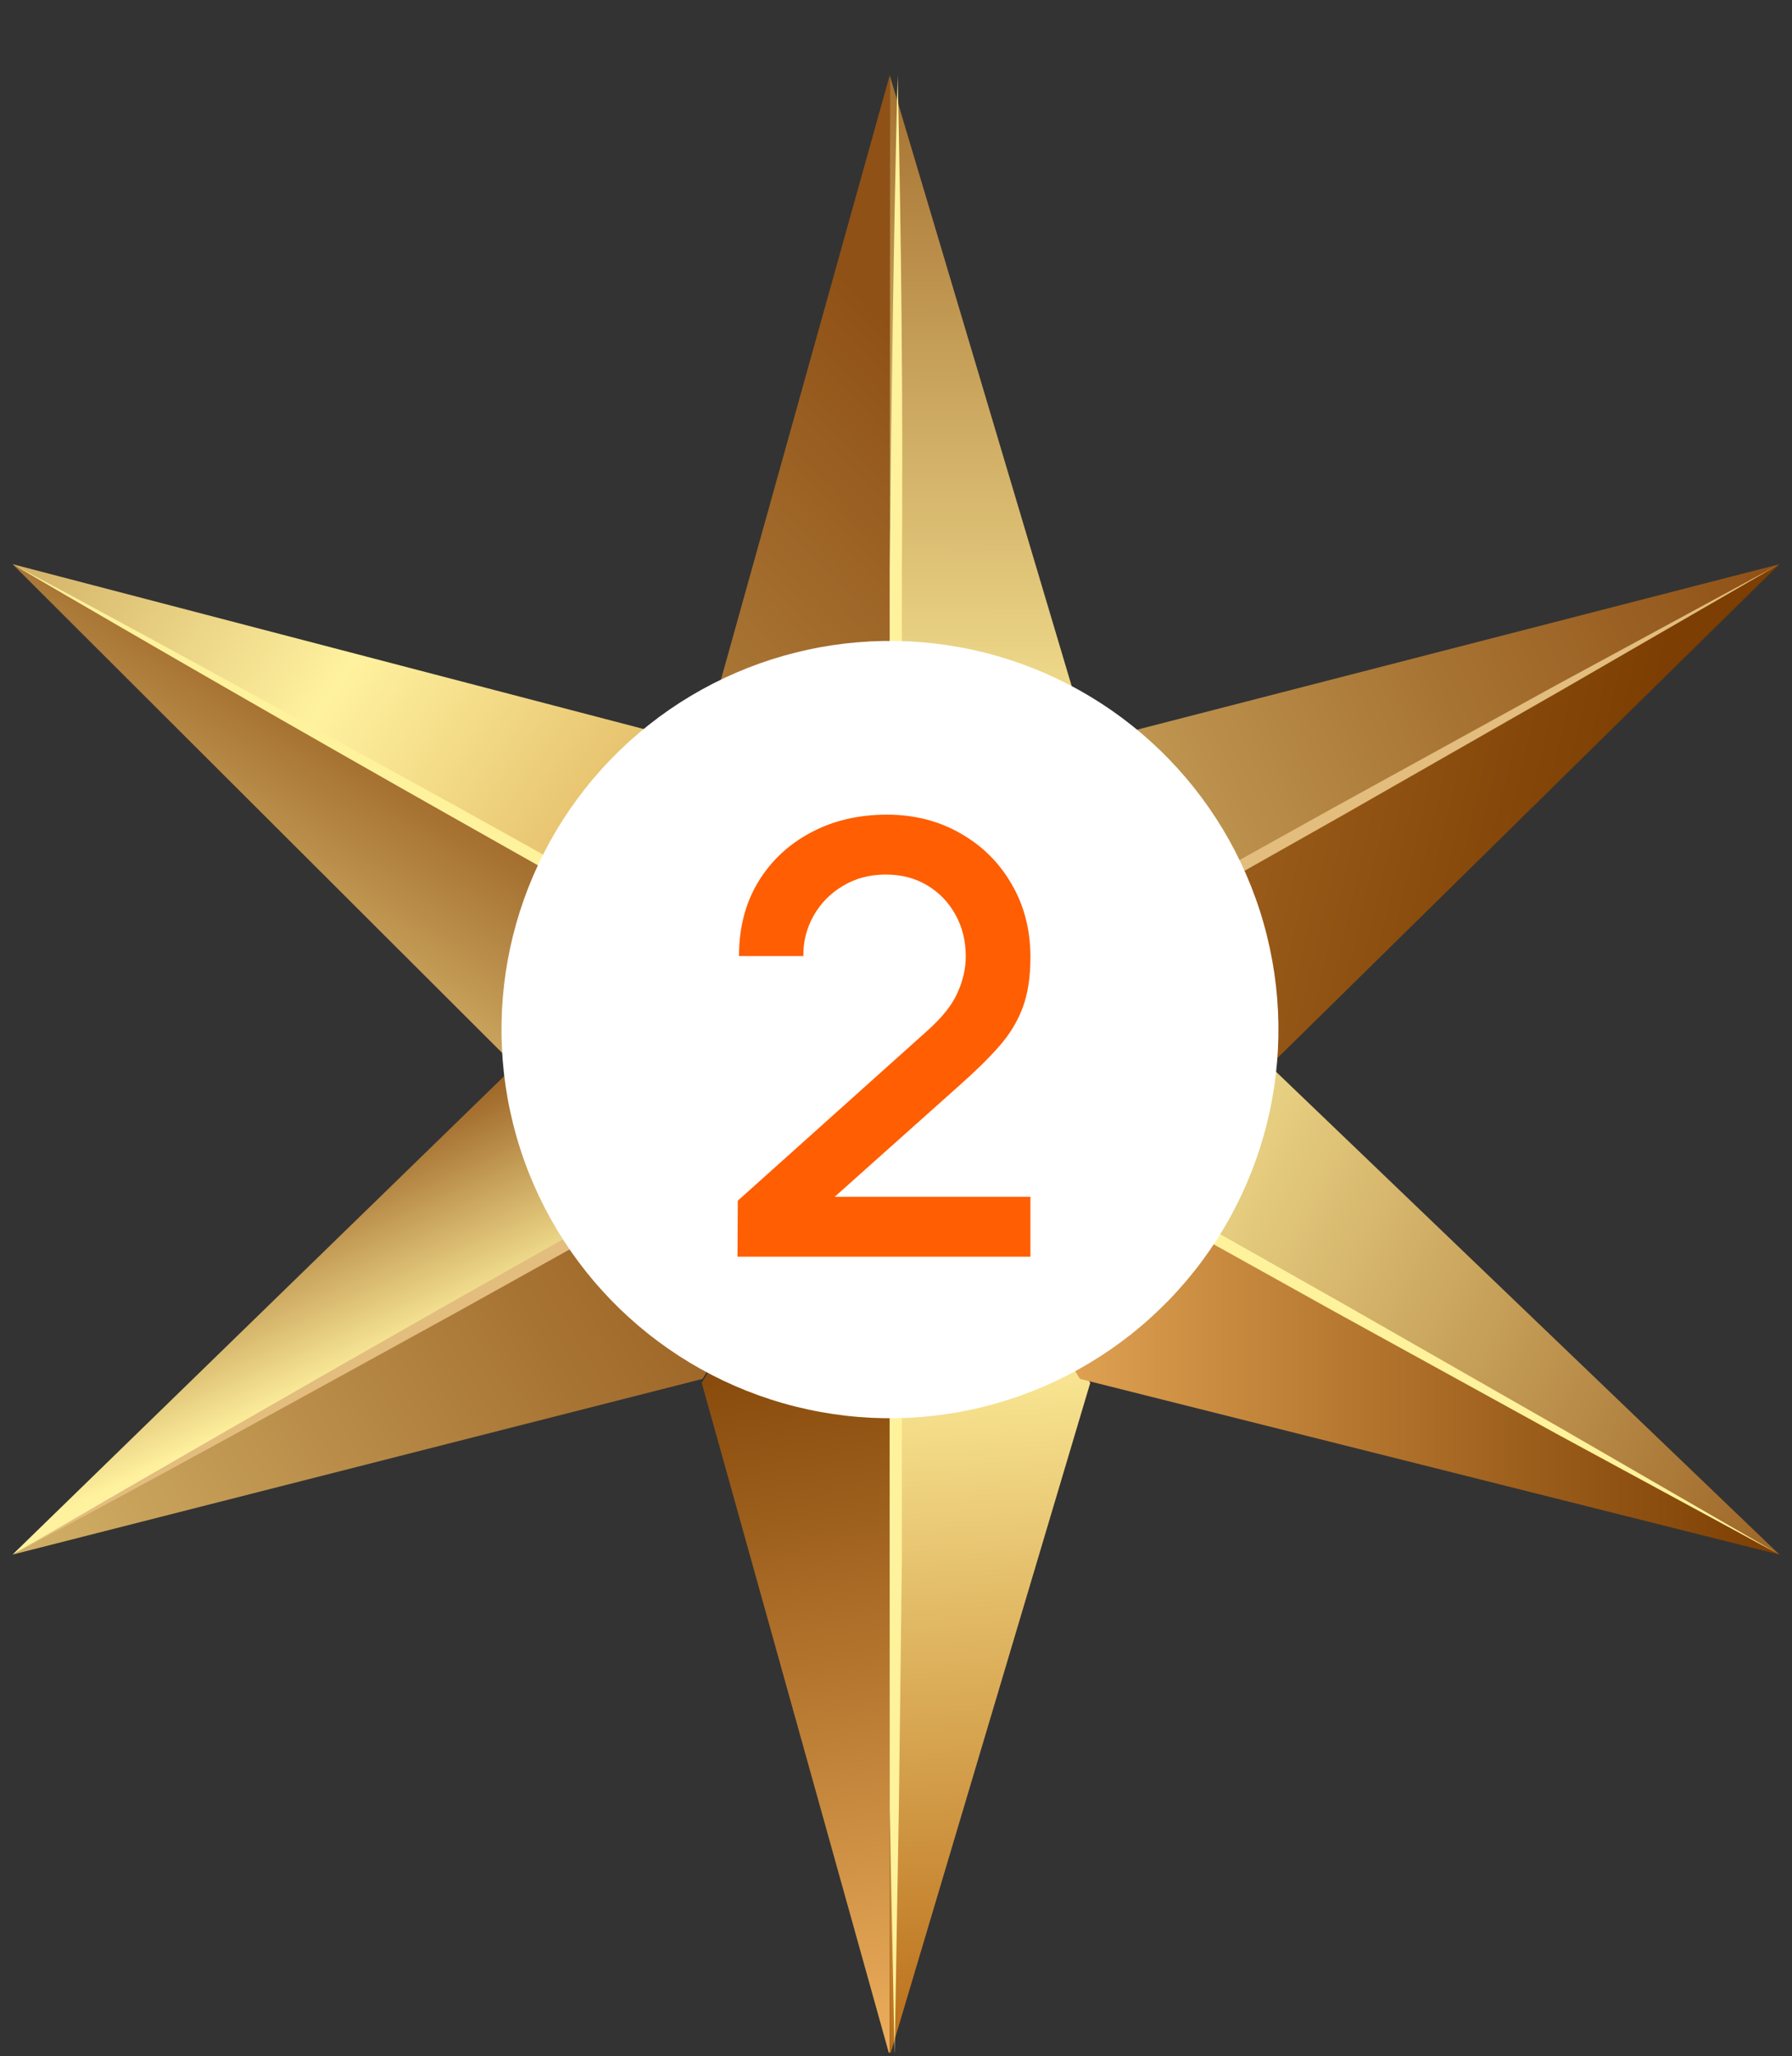 <?xml version="1.0" encoding="UTF-8"?> <svg xmlns="http://www.w3.org/2000/svg" width="143" height="164" viewBox="0 0 143 164" fill="none"><rect x="0" y="0" width="143" height="164" fill="#333333" stroke="none"/> <g clip-path="url(#clip0_367_450)"> <path d="M71 85H101.321L142 45L71 85Z" fill="url(#paint0_linear_367_450)"></path> <path d="M71 6V85L87 59.695L71 6Z" fill="url(#paint1_linear_367_450)"></path> <path d="M56 59.695L71 85V6L56 59.695Z" fill="url(#paint2_linear_367_450)"></path> <path d="M1 45L41.09 85H71L1 45Z" fill="url(#paint3_linear_367_450)"></path> <path d="M1 124L56.064 109.984L71 85L1 124Z" fill="url(#paint4_linear_367_450)"></path> <path d="M56 110.305L71 164V85L56 110.305Z" fill="url(#paint5_linear_367_450)"></path> <path d="M71 85V164L87 110.305L71 85Z" fill="url(#paint6_linear_367_450)"></path> <path d="M71 85L142 124L101.321 85H71Z" fill="url(#paint7_linear_367_450)"></path> <path d="M71 85L142 45L86.179 59.375L71 85Z" fill="url(#paint8_linear_367_450)"></path> <path d="M1 124L71 85H41.09L1 124Z" fill="url(#paint9_linear_367_450)"></path> <path d="M1 45L71 85L56.064 59.375L1 45Z" fill="url(#paint10_linear_367_450)"></path> <path d="M71 85L86.179 109.984L142 124L71 85Z" fill="url(#paint11_linear_367_450)"></path> <path d="M1 124C12.896 117.644 24.681 111.142 36.502 104.64L71.818 84.99L106.984 65.122L124.529 55.097L142 45L124.23 54.625L106.535 64.359L71.219 84.01L36.016 103.878C24.319 110.512 12.647 117.22 1 124Z" fill="#E2BD7E"></path> <path d="M71.631 6C71.291 19.145 71.145 32.327 71 45.509V84.982V124.491V144.246L71.388 164L71.728 144.246L71.97 124.491V84.982V45.509C72.067 32.218 71.922 19.037 71.631 6Z" fill="#FFF29C"></path> <path d="M1 45C12.647 51.804 24.319 58.512 36.016 65.122L71.219 84.99L106.535 104.64L124.23 114.375L142 124L124.529 113.903L106.984 103.878L71.818 84.01L36.502 64.359C24.681 57.858 12.896 51.356 1 45Z" fill="#FFF29C"></path> <ellipse cx="71.018" cy="82.122" rx="31" ry="31" transform="rotate(-15.924 71.018 82.122)" fill="white"></ellipse> <path d="M58.851 100.236L58.875 95.772L73.923 82.284C75.139 81.212 75.963 80.188 76.395 79.212C76.843 78.236 77.067 77.26 77.067 76.284C77.067 75.052 76.795 73.948 76.251 72.972C75.707 71.98 74.955 71.195 73.995 70.62C73.035 70.043 71.931 69.755 70.683 69.755C69.403 69.755 68.259 70.059 67.251 70.668C66.259 71.26 65.483 72.052 64.923 73.043C64.363 74.035 64.091 75.108 64.107 76.26H58.971C58.971 74.019 59.475 72.059 60.483 70.379C61.507 68.683 62.907 67.364 64.683 66.419C66.459 65.46 68.491 64.98 70.779 64.98C72.955 64.98 74.907 65.475 76.635 66.468C78.363 67.444 79.723 68.787 80.715 70.499C81.723 72.212 82.227 74.163 82.227 76.356C82.227 77.939 82.019 79.284 81.603 80.388C81.187 81.492 80.563 82.516 79.731 83.46C78.899 84.403 77.859 85.427 76.611 86.531L64.995 96.9L64.443 95.46H82.227V100.236H58.851Z" fill="#FF5E02"></path> </g> <defs> <linearGradient id="paint0_linear_367_450" x1="128.892" y1="69.963" x2="20.981" y2="44.749" gradientUnits="userSpaceOnUse"> <stop stop-color="#7C3E02"></stop> <stop offset="0.3" stop-color="#9E601D"></stop> <stop offset="0.96" stop-color="#F4B662"></stop> <stop offset="1" stop-color="#FABC67"></stop> </linearGradient> <linearGradient id="paint1_linear_367_450" x1="79.179" y1="-10.156" x2="78.647" y2="138.659" gradientUnits="userSpaceOnUse"> <stop stop-color="#905116"></stop> <stop offset="0.12" stop-color="#A77333"></stop> <stop offset="0.39" stop-color="#E3C97C"></stop> <stop offset="0.51" stop-color="#FFF29F"></stop> <stop offset="0.71" stop-color="#E1B864"></stop> <stop offset="1" stop-color="#B86914"></stop> </linearGradient> <linearGradient id="paint2_linear_367_450" x1="81.037" y1="36.315" x2="-0.792" y2="115.41" gradientUnits="userSpaceOnUse"> <stop stop-color="#905116"></stop> <stop offset="0.24" stop-color="#A77333"></stop> <stop offset="0.76" stop-color="#E3C97C"></stop> <stop offset="1" stop-color="#FFF29F"></stop> </linearGradient> <linearGradient id="paint3_linear_367_450" x1="41.016" y1="57.353" x2="17.734" y2="93.46" gradientUnits="userSpaceOnUse"> <stop stop-color="#905116"></stop> <stop offset="0.24" stop-color="#A77333"></stop> <stop offset="0.76" stop-color="#E3C97C"></stop> <stop offset="1" stop-color="#FFF29F"></stop> </linearGradient> <linearGradient id="paint4_linear_367_450" x1="70.443" y1="93.675" x2="-35.884" y2="156.571" gradientUnits="userSpaceOnUse"> <stop stop-color="#905116"></stop> <stop offset="0.24" stop-color="#A77333"></stop> <stop offset="0.76" stop-color="#E3C97C"></stop> <stop offset="1" stop-color="#FFF29F"></stop> </linearGradient> <linearGradient id="paint5_linear_367_450" x1="63.948" y1="100.357" x2="74.629" y2="169.972" gradientUnits="userSpaceOnUse"> <stop stop-color="#7C3E02"></stop> <stop offset="0.3" stop-color="#9E601D"></stop> <stop offset="0.96" stop-color="#F4B662"></stop> <stop offset="1" stop-color="#FABC67"></stop> </linearGradient> <linearGradient id="paint6_linear_367_450" x1="72.032" y1="40.599" x2="79.574" y2="165.541" gradientUnits="userSpaceOnUse"> <stop stop-color="#905116"></stop> <stop offset="0.12" stop-color="#A77333"></stop> <stop offset="0.39" stop-color="#E3C97C"></stop> <stop offset="0.51" stop-color="#FFF29F"></stop> <stop offset="0.71" stop-color="#E1B864"></stop> <stop offset="1" stop-color="#B86914"></stop> </linearGradient> <linearGradient id="paint7_linear_367_450" x1="156.539" y1="120.2" x2="16.825" y2="50.719" gradientUnits="userSpaceOnUse"> <stop stop-color="#905116"></stop> <stop offset="0.12" stop-color="#A77333"></stop> <stop offset="0.39" stop-color="#E3C97C"></stop> <stop offset="0.51" stop-color="#FFF29F"></stop> <stop offset="0.71" stop-color="#E1B864"></stop> <stop offset="1" stop-color="#B86914"></stop> </linearGradient> <linearGradient id="paint8_linear_367_450" x1="141.209" y1="45.441" x2="36.69" y2="92.263" gradientUnits="userSpaceOnUse"> <stop stop-color="#905116"></stop> <stop offset="0.24" stop-color="#A77333"></stop> <stop offset="0.76" stop-color="#E3C97C"></stop> <stop offset="1" stop-color="#FFF29F"></stop> </linearGradient> <linearGradient id="paint9_linear_367_450" x1="28.086" y1="88.119" x2="36.315" y2="106.411" gradientUnits="userSpaceOnUse"> <stop stop-color="#905116"></stop> <stop offset="0.24" stop-color="#A77333"></stop> <stop offset="0.76" stop-color="#E3C97C"></stop> <stop offset="1" stop-color="#FFF29F"></stop> </linearGradient> <linearGradient id="paint10_linear_367_450" x1="-30.247" y1="13.86" x2="84.157" y2="90.007" gradientUnits="userSpaceOnUse"> <stop stop-color="#905116"></stop> <stop offset="0.12" stop-color="#A77333"></stop> <stop offset="0.39" stop-color="#E3C97C"></stop> <stop offset="0.51" stop-color="#FFF29F"></stop> <stop offset="0.71" stop-color="#E1B864"></stop> <stop offset="1" stop-color="#B86914"></stop> </linearGradient> <linearGradient id="paint11_linear_367_450" x1="142" y1="104.464" x2="71" y2="104.464" gradientUnits="userSpaceOnUse"> <stop stop-color="#7C3E02"></stop> <stop offset="0.3" stop-color="#9E601D"></stop> <stop offset="0.96" stop-color="#F4B662"></stop> <stop offset="1" stop-color="#FABC67"></stop> </linearGradient> <clipPath id="clip0_367_450"> <rect width="141.476" height="163.453" fill="white" transform="translate(0.708 0.271)"></rect> </clipPath> </defs> </svg> 